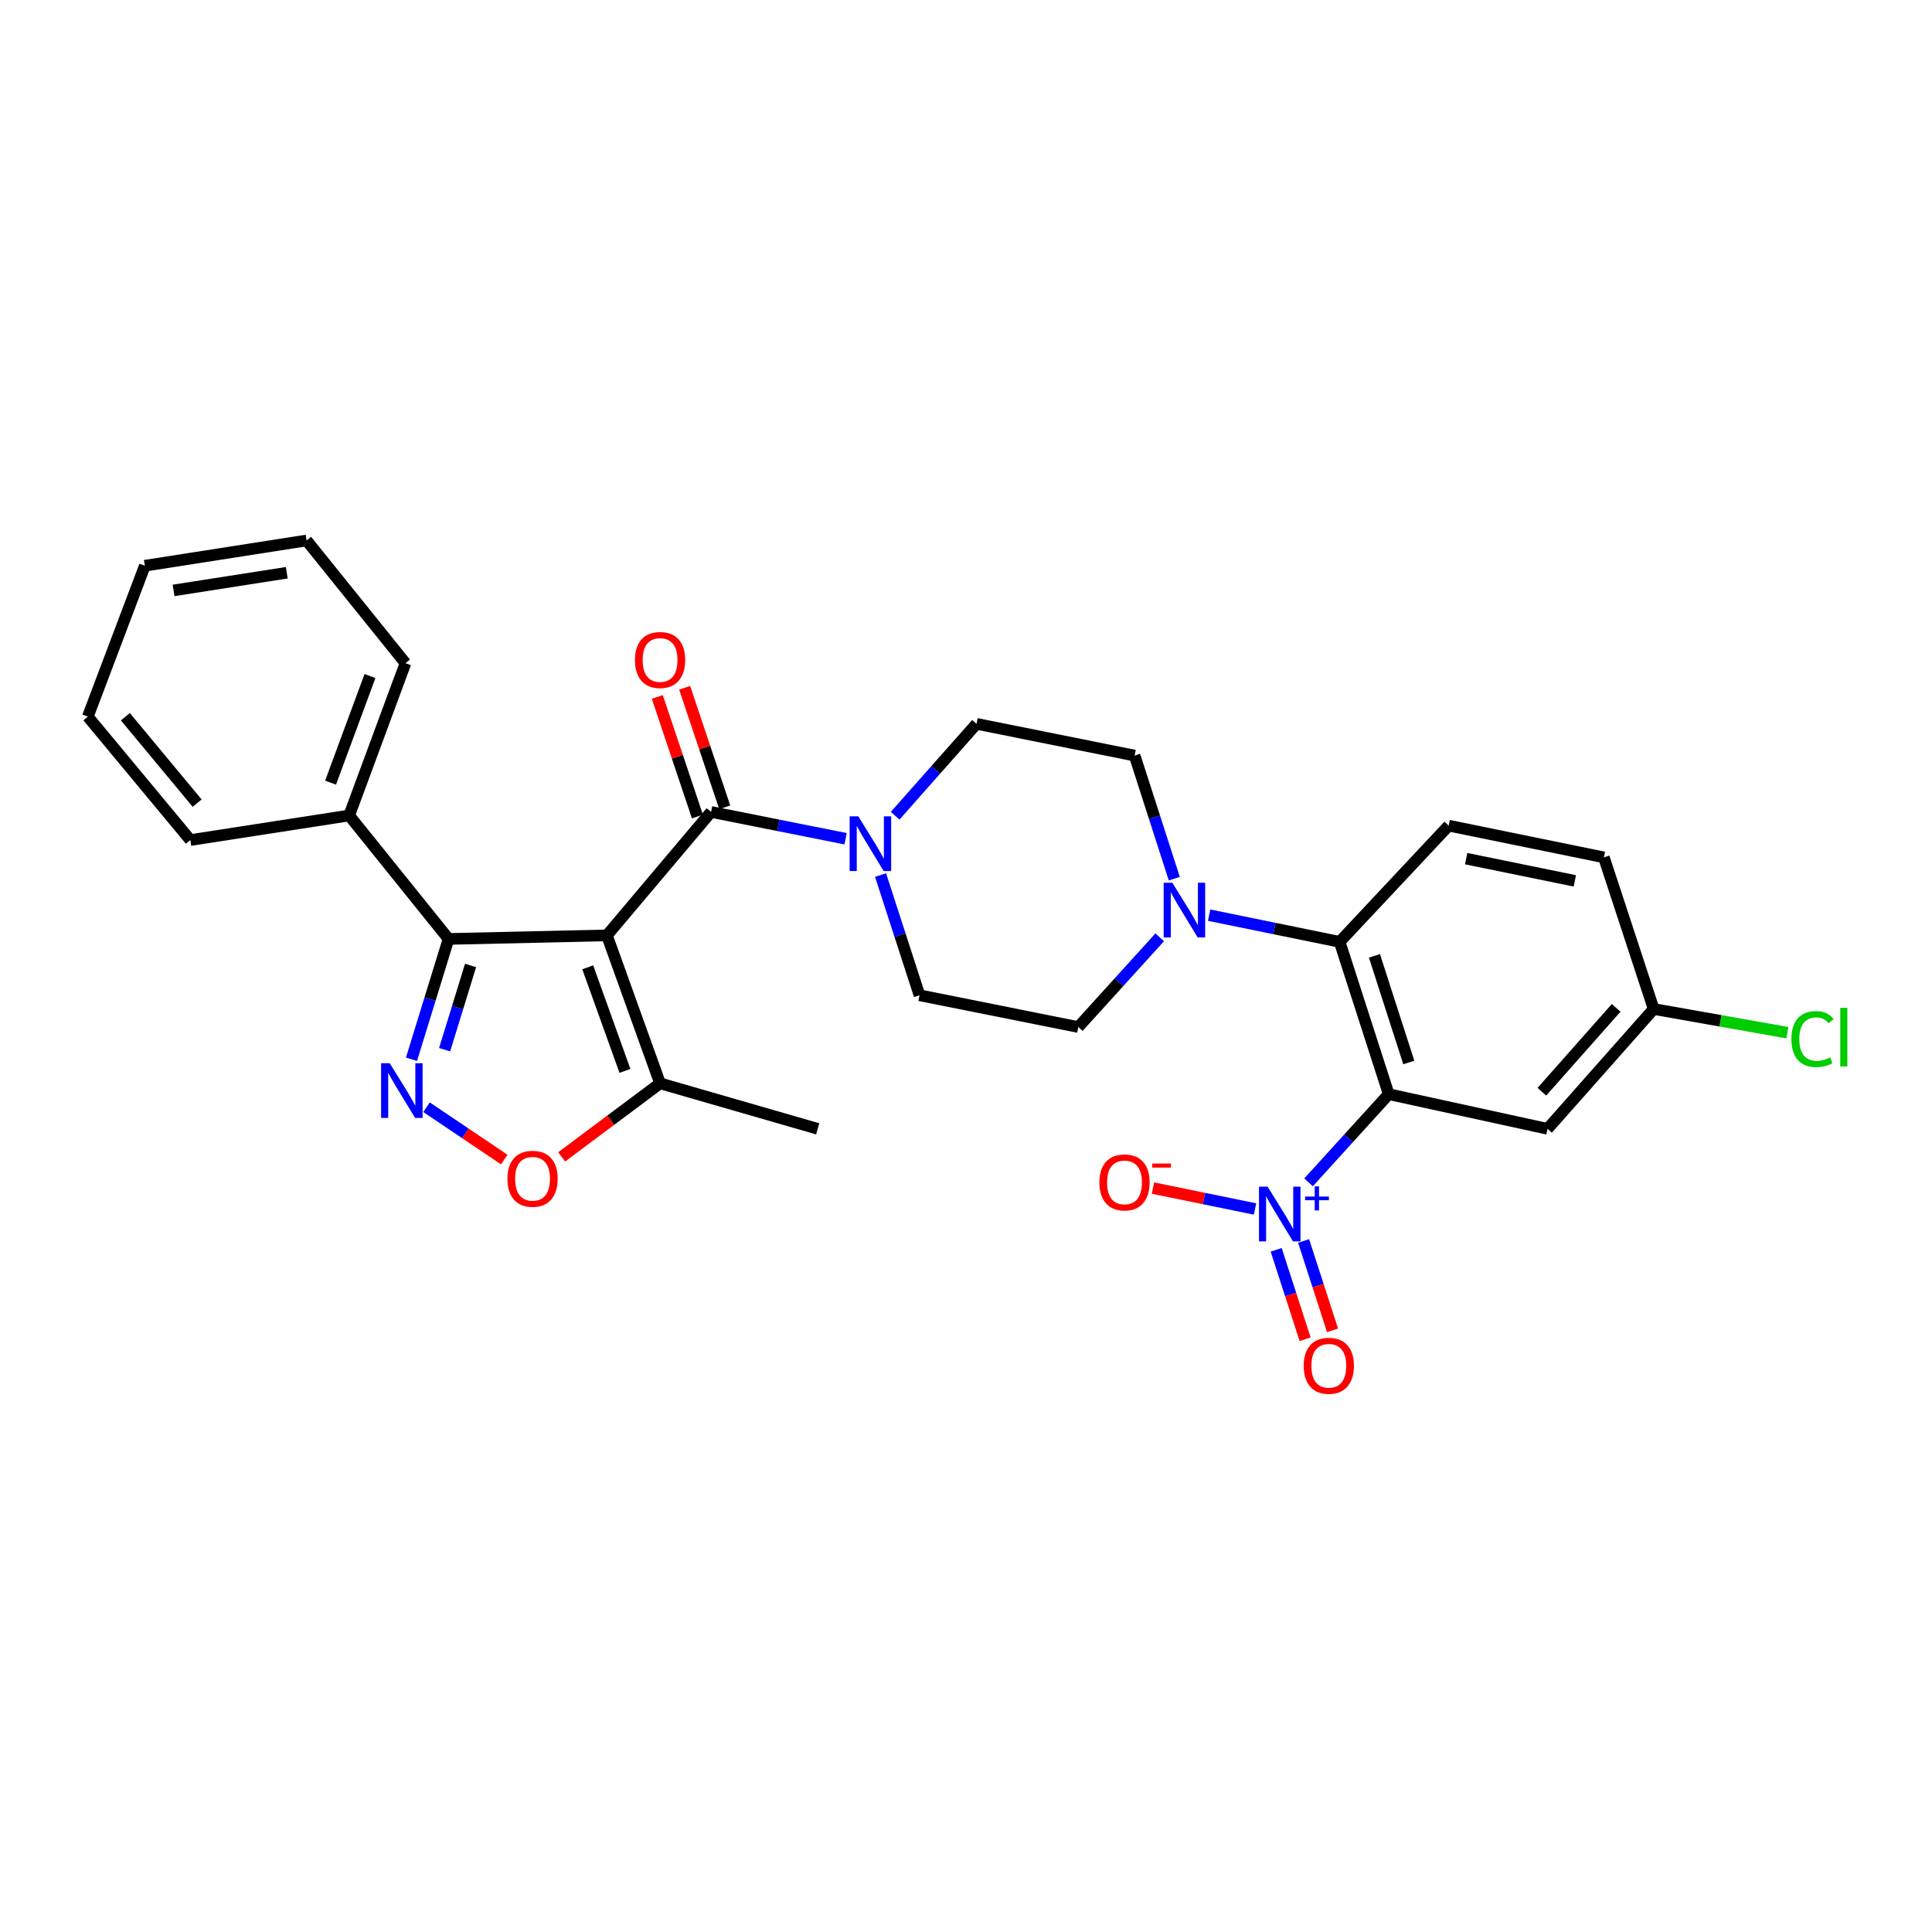 <?xml version='1.0' encoding='iso-8859-1'?>
<svg version='1.1' baseProfile='full'
              xmlns='http://www.w3.org/2000/svg'
                      xmlns:rdkit='http://www.rdkit.org/xml'
                      xmlns:xlink='http://www.w3.org/1999/xlink'
                  xml:space='preserve'
width='1000px' height='1000px' viewBox='0 0 1000 1000'>
<!-- END OF HEADER -->
<rect style='opacity:1.0;fill:#FFFFFF;stroke:none' width='1000' height='1000' x='0' y='0'> </rect>
<path class='bond-2' d='M 314.131,484.147 L 368.053,420.249' style='fill:none;fill-rule:evenodd;stroke:#000000;stroke-width:6px;stroke-linecap:butt;stroke-linejoin:miter;stroke-opacity:1' />
<path class='bond-4' d='M 314.131,484.147 L 232.173,485.996' style='fill:none;fill-rule:evenodd;stroke:#000000;stroke-width:6px;stroke-linecap:butt;stroke-linejoin:miter;stroke-opacity:1' />
<path class='bond-8' d='M 314.131,484.147 L 341.652,560.732' style='fill:none;fill-rule:evenodd;stroke:#000000;stroke-width:6px;stroke-linecap:butt;stroke-linejoin:miter;stroke-opacity:1' />
<path class='bond-8' d='M 304.213,500.682 L 323.477,554.291' style='fill:none;fill-rule:evenodd;stroke:#000000;stroke-width:6px;stroke-linecap:butt;stroke-linejoin:miter;stroke-opacity:1' />
<path class='bond-0' d='M 718.795,566.337 L 693.397,487.505' style='fill:none;fill-rule:evenodd;stroke:#000000;stroke-width:6px;stroke-linecap:butt;stroke-linejoin:miter;stroke-opacity:1' />
<path class='bond-0' d='M 729.192,549.935 L 711.413,494.753' style='fill:none;fill-rule:evenodd;stroke:#000000;stroke-width:6px;stroke-linecap:butt;stroke-linejoin:miter;stroke-opacity:1' />
<path class='bond-1' d='M 718.795,566.337 L 698.05,589.159' style='fill:none;fill-rule:evenodd;stroke:#000000;stroke-width:6px;stroke-linecap:butt;stroke-linejoin:miter;stroke-opacity:1' />
<path class='bond-1' d='M 698.05,589.159 L 677.305,611.981' style='fill:none;fill-rule:evenodd;stroke:#0000FF;stroke-width:6px;stroke-linecap:butt;stroke-linejoin:miter;stroke-opacity:1' />
<path class='bond-10' d='M 718.795,566.337 L 801.01,584.281' style='fill:none;fill-rule:evenodd;stroke:#000000;stroke-width:6px;stroke-linecap:butt;stroke-linejoin:miter;stroke-opacity:1' />
<path class='bond-12' d='M 649.603,625.767 L 623.185,620.358' style='fill:none;fill-rule:evenodd;stroke:#0000FF;stroke-width:6px;stroke-linecap:butt;stroke-linejoin:miter;stroke-opacity:1' />
<path class='bond-12' d='M 623.185,620.358 L 596.768,614.949' style='fill:none;fill-rule:evenodd;stroke:#FF0000;stroke-width:6px;stroke-linecap:butt;stroke-linejoin:miter;stroke-opacity:1' />
<path class='bond-13' d='M 660.544,646.906 L 668.035,670.047' style='fill:none;fill-rule:evenodd;stroke:#0000FF;stroke-width:6px;stroke-linecap:butt;stroke-linejoin:miter;stroke-opacity:1' />
<path class='bond-13' d='M 668.035,670.047 L 675.526,693.187' style='fill:none;fill-rule:evenodd;stroke:#FF0000;stroke-width:6px;stroke-linecap:butt;stroke-linejoin:miter;stroke-opacity:1' />
<path class='bond-13' d='M 674.744,642.309 L 682.235,665.45' style='fill:none;fill-rule:evenodd;stroke:#0000FF;stroke-width:6px;stroke-linecap:butt;stroke-linejoin:miter;stroke-opacity:1' />
<path class='bond-13' d='M 682.235,665.45 L 689.726,688.59' style='fill:none;fill-rule:evenodd;stroke:#FF0000;stroke-width:6px;stroke-linecap:butt;stroke-linejoin:miter;stroke-opacity:1' />
<path class='bond-6' d='M 368.053,420.249 L 402.864,427.19' style='fill:none;fill-rule:evenodd;stroke:#000000;stroke-width:6px;stroke-linecap:butt;stroke-linejoin:miter;stroke-opacity:1' />
<path class='bond-6' d='M 402.864,427.19 L 437.675,434.131' style='fill:none;fill-rule:evenodd;stroke:#0000FF;stroke-width:6px;stroke-linecap:butt;stroke-linejoin:miter;stroke-opacity:1' />
<path class='bond-14' d='M 375.129,417.876 L 364.751,386.932' style='fill:none;fill-rule:evenodd;stroke:#000000;stroke-width:6px;stroke-linecap:butt;stroke-linejoin:miter;stroke-opacity:1' />
<path class='bond-14' d='M 364.751,386.932 L 354.373,355.988' style='fill:none;fill-rule:evenodd;stroke:#FF0000;stroke-width:6px;stroke-linecap:butt;stroke-linejoin:miter;stroke-opacity:1' />
<path class='bond-14' d='M 360.978,422.622 L 350.6,391.678' style='fill:none;fill-rule:evenodd;stroke:#000000;stroke-width:6px;stroke-linecap:butt;stroke-linejoin:miter;stroke-opacity:1' />
<path class='bond-14' d='M 350.6,391.678 L 340.223,360.734' style='fill:none;fill-rule:evenodd;stroke:#FF0000;stroke-width:6px;stroke-linecap:butt;stroke-linejoin:miter;stroke-opacity:1' />
<path class='bond-3' d='M 212.988,548.275 L 222.581,517.135' style='fill:none;fill-rule:evenodd;stroke:#0000FF;stroke-width:6px;stroke-linecap:butt;stroke-linejoin:miter;stroke-opacity:1' />
<path class='bond-3' d='M 222.581,517.135 L 232.173,485.996' style='fill:none;fill-rule:evenodd;stroke:#000000;stroke-width:6px;stroke-linecap:butt;stroke-linejoin:miter;stroke-opacity:1' />
<path class='bond-3' d='M 230.13,543.327 L 236.845,521.529' style='fill:none;fill-rule:evenodd;stroke:#0000FF;stroke-width:6px;stroke-linecap:butt;stroke-linejoin:miter;stroke-opacity:1' />
<path class='bond-3' d='M 236.845,521.529 L 243.559,499.732' style='fill:none;fill-rule:evenodd;stroke:#000000;stroke-width:6px;stroke-linecap:butt;stroke-linejoin:miter;stroke-opacity:1' />
<path class='bond-29' d='M 220.773,573.094 L 240.883,586.639' style='fill:none;fill-rule:evenodd;stroke:#0000FF;stroke-width:6px;stroke-linecap:butt;stroke-linejoin:miter;stroke-opacity:1' />
<path class='bond-29' d='M 240.883,586.639 L 260.994,600.183' style='fill:none;fill-rule:evenodd;stroke:#FF0000;stroke-width:6px;stroke-linecap:butt;stroke-linejoin:miter;stroke-opacity:1' />
<path class='bond-19' d='M 232.173,485.996 L 180.73,422.098' style='fill:none;fill-rule:evenodd;stroke:#000000;stroke-width:6px;stroke-linecap:butt;stroke-linejoin:miter;stroke-opacity:1' />
<path class='bond-5' d='M 693.397,487.505 L 659.621,480.593' style='fill:none;fill-rule:evenodd;stroke:#000000;stroke-width:6px;stroke-linecap:butt;stroke-linejoin:miter;stroke-opacity:1' />
<path class='bond-5' d='M 659.621,480.593 L 625.846,473.68' style='fill:none;fill-rule:evenodd;stroke:#0000FF;stroke-width:6px;stroke-linecap:butt;stroke-linejoin:miter;stroke-opacity:1' />
<path class='bond-11' d='M 693.397,487.505 L 749.815,427.347' style='fill:none;fill-rule:evenodd;stroke:#000000;stroke-width:6px;stroke-linecap:butt;stroke-linejoin:miter;stroke-opacity:1' />
<path class='bond-15' d='M 455.772,452.914 L 465.852,484.032' style='fill:none;fill-rule:evenodd;stroke:#0000FF;stroke-width:6px;stroke-linecap:butt;stroke-linejoin:miter;stroke-opacity:1' />
<path class='bond-15' d='M 465.852,484.032 L 475.932,515.151' style='fill:none;fill-rule:evenodd;stroke:#000000;stroke-width:6px;stroke-linecap:butt;stroke-linejoin:miter;stroke-opacity:1' />
<path class='bond-16' d='M 463.328,422.221 L 484.386,398.436' style='fill:none;fill-rule:evenodd;stroke:#0000FF;stroke-width:6px;stroke-linecap:butt;stroke-linejoin:miter;stroke-opacity:1' />
<path class='bond-16' d='M 484.386,398.436 L 505.443,374.652' style='fill:none;fill-rule:evenodd;stroke:#000000;stroke-width:6px;stroke-linecap:butt;stroke-linejoin:miter;stroke-opacity:1' />
<path class='bond-7' d='M 290.708,598.799 L 316.18,579.765' style='fill:none;fill-rule:evenodd;stroke:#FF0000;stroke-width:6px;stroke-linecap:butt;stroke-linejoin:miter;stroke-opacity:1' />
<path class='bond-7' d='M 316.18,579.765 L 341.652,560.732' style='fill:none;fill-rule:evenodd;stroke:#000000;stroke-width:6px;stroke-linecap:butt;stroke-linejoin:miter;stroke-opacity:1' />
<path class='bond-23' d='M 341.652,560.732 L 423.236,584.281' style='fill:none;fill-rule:evenodd;stroke:#000000;stroke-width:6px;stroke-linecap:butt;stroke-linejoin:miter;stroke-opacity:1' />
<path class='bond-9' d='M 607.814,454.802 L 597.545,422.948' style='fill:none;fill-rule:evenodd;stroke:#0000FF;stroke-width:6px;stroke-linecap:butt;stroke-linejoin:miter;stroke-opacity:1' />
<path class='bond-9' d='M 597.545,422.948 L 587.276,391.095' style='fill:none;fill-rule:evenodd;stroke:#000000;stroke-width:6px;stroke-linecap:butt;stroke-linejoin:miter;stroke-opacity:1' />
<path class='bond-30' d='M 600.273,485.15 L 579.201,508.372' style='fill:none;fill-rule:evenodd;stroke:#0000FF;stroke-width:6px;stroke-linecap:butt;stroke-linejoin:miter;stroke-opacity:1' />
<path class='bond-30' d='M 579.201,508.372 L 558.13,531.594' style='fill:none;fill-rule:evenodd;stroke:#000000;stroke-width:6px;stroke-linecap:butt;stroke-linejoin:miter;stroke-opacity:1' />
<path class='bond-32' d='M 801.01,584.281 L 855.936,522.249' style='fill:none;fill-rule:evenodd;stroke:#000000;stroke-width:6px;stroke-linecap:butt;stroke-linejoin:miter;stroke-opacity:1' />
<path class='bond-32' d='M 798.074,565.081 L 836.522,521.659' style='fill:none;fill-rule:evenodd;stroke:#000000;stroke-width:6px;stroke-linecap:butt;stroke-linejoin:miter;stroke-opacity:1' />
<path class='bond-21' d='M 749.815,427.347 L 830.164,443.773' style='fill:none;fill-rule:evenodd;stroke:#000000;stroke-width:6px;stroke-linecap:butt;stroke-linejoin:miter;stroke-opacity:1' />
<path class='bond-21' d='M 758.878,444.434 L 815.123,455.933' style='fill:none;fill-rule:evenodd;stroke:#000000;stroke-width:6px;stroke-linecap:butt;stroke-linejoin:miter;stroke-opacity:1' />
<path class='bond-17' d='M 475.932,515.151 L 558.13,531.594' style='fill:none;fill-rule:evenodd;stroke:#000000;stroke-width:6px;stroke-linecap:butt;stroke-linejoin:miter;stroke-opacity:1' />
<path class='bond-18' d='M 505.443,374.652 L 587.276,391.095' style='fill:none;fill-rule:evenodd;stroke:#000000;stroke-width:6px;stroke-linecap:butt;stroke-linejoin:miter;stroke-opacity:1' />
<path class='bond-24' d='M 180.73,422.098 L 209.868,343.267' style='fill:none;fill-rule:evenodd;stroke:#000000;stroke-width:6px;stroke-linecap:butt;stroke-linejoin:miter;stroke-opacity:1' />
<path class='bond-24' d='M 171.101,405.099 L 191.497,349.917' style='fill:none;fill-rule:evenodd;stroke:#000000;stroke-width:6px;stroke-linecap:butt;stroke-linejoin:miter;stroke-opacity:1' />
<path class='bond-25' d='M 180.73,422.098 L 98.515,434.818' style='fill:none;fill-rule:evenodd;stroke:#000000;stroke-width:6px;stroke-linecap:butt;stroke-linejoin:miter;stroke-opacity:1' />
<path class='bond-20' d='M 855.936,522.249 L 830.164,443.773' style='fill:none;fill-rule:evenodd;stroke:#000000;stroke-width:6px;stroke-linecap:butt;stroke-linejoin:miter;stroke-opacity:1' />
<path class='bond-22' d='M 855.936,522.249 L 890.54,528.384' style='fill:none;fill-rule:evenodd;stroke:#000000;stroke-width:6px;stroke-linecap:butt;stroke-linejoin:miter;stroke-opacity:1' />
<path class='bond-22' d='M 890.54,528.384 L 925.143,534.52' style='fill:none;fill-rule:evenodd;stroke:#00CC00;stroke-width:6px;stroke-linecap:butt;stroke-linejoin:miter;stroke-opacity:1' />
<path class='bond-26' d='M 209.868,343.267 L 158.69,279.742' style='fill:none;fill-rule:evenodd;stroke:#000000;stroke-width:6px;stroke-linecap:butt;stroke-linejoin:miter;stroke-opacity:1' />
<path class='bond-27' d='M 98.515,434.818 L 45.455,370.929' style='fill:none;fill-rule:evenodd;stroke:#000000;stroke-width:6px;stroke-linecap:butt;stroke-linejoin:miter;stroke-opacity:1' />
<path class='bond-27' d='M 102.038,415.699 L 64.896,370.976' style='fill:none;fill-rule:evenodd;stroke:#000000;stroke-width:6px;stroke-linecap:butt;stroke-linejoin:miter;stroke-opacity:1' />
<path class='bond-31' d='M 158.69,279.742 L 74.974,292.818' style='fill:none;fill-rule:evenodd;stroke:#000000;stroke-width:6px;stroke-linecap:butt;stroke-linejoin:miter;stroke-opacity:1' />
<path class='bond-31' d='M 148.436,296.45 L 89.835,305.604' style='fill:none;fill-rule:evenodd;stroke:#000000;stroke-width:6px;stroke-linecap:butt;stroke-linejoin:miter;stroke-opacity:1' />
<path class='bond-28' d='M 45.455,370.929 L 74.974,292.818' style='fill:none;fill-rule:evenodd;stroke:#000000;stroke-width:6px;stroke-linecap:butt;stroke-linejoin:miter;stroke-opacity:1' />
<path  class='atom-2' d='M 656.133 614.226
L 665.413 629.226
Q 666.333 630.706, 667.813 633.386
Q 669.293 636.066, 669.373 636.226
L 669.373 614.226
L 673.133 614.226
L 673.133 642.546
L 669.253 642.546
L 659.293 626.146
Q 658.133 624.226, 656.893 622.026
Q 655.693 619.826, 655.333 619.146
L 655.333 642.546
L 651.653 642.546
L 651.653 614.226
L 656.133 614.226
' fill='#0000FF'/>
<path  class='atom-2' d='M 675.509 619.331
L 680.499 619.331
L 680.499 614.077
L 682.716 614.077
L 682.716 619.331
L 687.838 619.331
L 687.838 621.231
L 682.716 621.231
L 682.716 626.511
L 680.499 626.511
L 680.499 621.231
L 675.509 621.231
L 675.509 619.331
' fill='#0000FF'/>
<path  class='atom-4' d='M 201.734 550.328
L 211.014 565.328
Q 211.934 566.808, 213.414 569.488
Q 214.894 572.168, 214.974 572.328
L 214.974 550.328
L 218.734 550.328
L 218.734 578.648
L 214.854 578.648
L 204.894 562.248
Q 203.734 560.328, 202.494 558.128
Q 201.294 555.928, 200.934 555.248
L 200.934 578.648
L 197.254 578.648
L 197.254 550.328
L 201.734 550.328
' fill='#0000FF'/>
<path  class='atom-7' d='M 444.257 422.532
L 453.537 437.532
Q 454.457 439.012, 455.937 441.692
Q 457.417 444.372, 457.497 444.532
L 457.497 422.532
L 461.257 422.532
L 461.257 450.852
L 457.377 450.852
L 447.417 434.452
Q 446.257 432.532, 445.017 430.332
Q 443.817 428.132, 443.457 427.452
L 443.457 450.852
L 439.777 450.852
L 439.777 422.532
L 444.257 422.532
' fill='#0000FF'/>
<path  class='atom-8' d='M 262.648 610.132
Q 262.648 603.332, 266.008 599.532
Q 269.368 595.732, 275.648 595.732
Q 281.928 595.732, 285.288 599.532
Q 288.648 603.332, 288.648 610.132
Q 288.648 617.012, 285.248 620.932
Q 281.848 624.812, 275.648 624.812
Q 269.408 624.812, 266.008 620.932
Q 262.648 617.052, 262.648 610.132
M 275.648 621.612
Q 279.968 621.612, 282.288 618.732
Q 284.648 615.812, 284.648 610.132
Q 284.648 604.572, 282.288 601.772
Q 279.968 598.932, 275.648 598.932
Q 271.328 598.932, 268.968 601.732
Q 266.648 604.532, 266.648 610.132
Q 266.648 615.852, 268.968 618.732
Q 271.328 621.612, 275.648 621.612
' fill='#FF0000'/>
<path  class='atom-10' d='M 606.796 456.902
L 616.076 471.902
Q 616.996 473.382, 618.476 476.062
Q 619.956 478.742, 620.036 478.902
L 620.036 456.902
L 623.796 456.902
L 623.796 485.222
L 619.916 485.222
L 609.956 468.822
Q 608.796 466.902, 607.556 464.702
Q 606.356 462.502, 605.996 461.822
L 605.996 485.222
L 602.316 485.222
L 602.316 456.902
L 606.796 456.902
' fill='#0000FF'/>
<path  class='atom-13' d='M 569.044 612.014
Q 569.044 605.214, 572.404 601.414
Q 575.764 597.614, 582.044 597.614
Q 588.324 597.614, 591.684 601.414
Q 595.044 605.214, 595.044 612.014
Q 595.044 618.894, 591.644 622.814
Q 588.244 626.694, 582.044 626.694
Q 575.804 626.694, 572.404 622.814
Q 569.044 618.934, 569.044 612.014
M 582.044 623.494
Q 586.364 623.494, 588.684 620.614
Q 591.044 617.694, 591.044 612.014
Q 591.044 606.454, 588.684 603.654
Q 586.364 600.814, 582.044 600.814
Q 577.724 600.814, 575.364 603.614
Q 573.044 606.414, 573.044 612.014
Q 573.044 617.734, 575.364 620.614
Q 577.724 623.494, 582.044 623.494
' fill='#FF0000'/>
<path  class='atom-13' d='M 596.364 602.237
L 606.053 602.237
L 606.053 604.349
L 596.364 604.349
L 596.364 602.237
' fill='#FF0000'/>
<path  class='atom-14' d='M 674.791 706.924
Q 674.791 700.124, 678.151 696.324
Q 681.511 692.524, 687.791 692.524
Q 694.071 692.524, 697.431 696.324
Q 700.791 700.124, 700.791 706.924
Q 700.791 713.804, 697.391 717.724
Q 693.991 721.604, 687.791 721.604
Q 681.551 721.604, 678.151 717.724
Q 674.791 713.844, 674.791 706.924
M 687.791 718.404
Q 692.111 718.404, 694.431 715.524
Q 696.791 712.604, 696.791 706.924
Q 696.791 701.364, 694.431 698.564
Q 692.111 695.724, 687.791 695.724
Q 683.471 695.724, 681.111 698.524
Q 678.791 701.324, 678.791 706.924
Q 678.791 712.644, 681.111 715.524
Q 683.471 718.404, 687.791 718.404
' fill='#FF0000'/>
<path  class='atom-15' d='M 328.652 341.605
Q 328.652 334.805, 332.012 331.005
Q 335.372 327.205, 341.652 327.205
Q 347.932 327.205, 351.292 331.005
Q 354.652 334.805, 354.652 341.605
Q 354.652 348.485, 351.252 352.405
Q 347.852 356.285, 341.652 356.285
Q 335.412 356.285, 332.012 352.405
Q 328.652 348.525, 328.652 341.605
M 341.652 353.085
Q 345.972 353.085, 348.292 350.205
Q 350.652 347.285, 350.652 341.605
Q 350.652 336.045, 348.292 333.245
Q 345.972 330.405, 341.652 330.405
Q 337.332 330.405, 334.972 333.205
Q 332.652 336.005, 332.652 341.605
Q 332.652 347.325, 334.972 350.205
Q 337.332 353.085, 341.652 353.085
' fill='#FF0000'/>
<path  class='atom-23' d='M 927.231 537.806
Q 927.231 530.766, 930.511 527.086
Q 933.831 523.366, 940.111 523.366
Q 945.951 523.366, 949.071 527.486
L 946.431 529.646
Q 944.151 526.646, 940.111 526.646
Q 935.831 526.646, 933.551 529.526
Q 931.311 532.366, 931.311 537.806
Q 931.311 543.406, 933.631 546.286
Q 935.991 549.166, 940.551 549.166
Q 943.671 549.166, 947.311 547.286
L 948.431 550.286
Q 946.951 551.246, 944.711 551.806
Q 942.471 552.366, 939.991 552.366
Q 933.831 552.366, 930.511 548.606
Q 927.231 544.846, 927.231 537.806
' fill='#00CC00'/>
<path  class='atom-23' d='M 952.511 521.646
L 956.191 521.646
L 956.191 552.006
L 952.511 552.006
L 952.511 521.646
' fill='#00CC00'/>
</svg>
